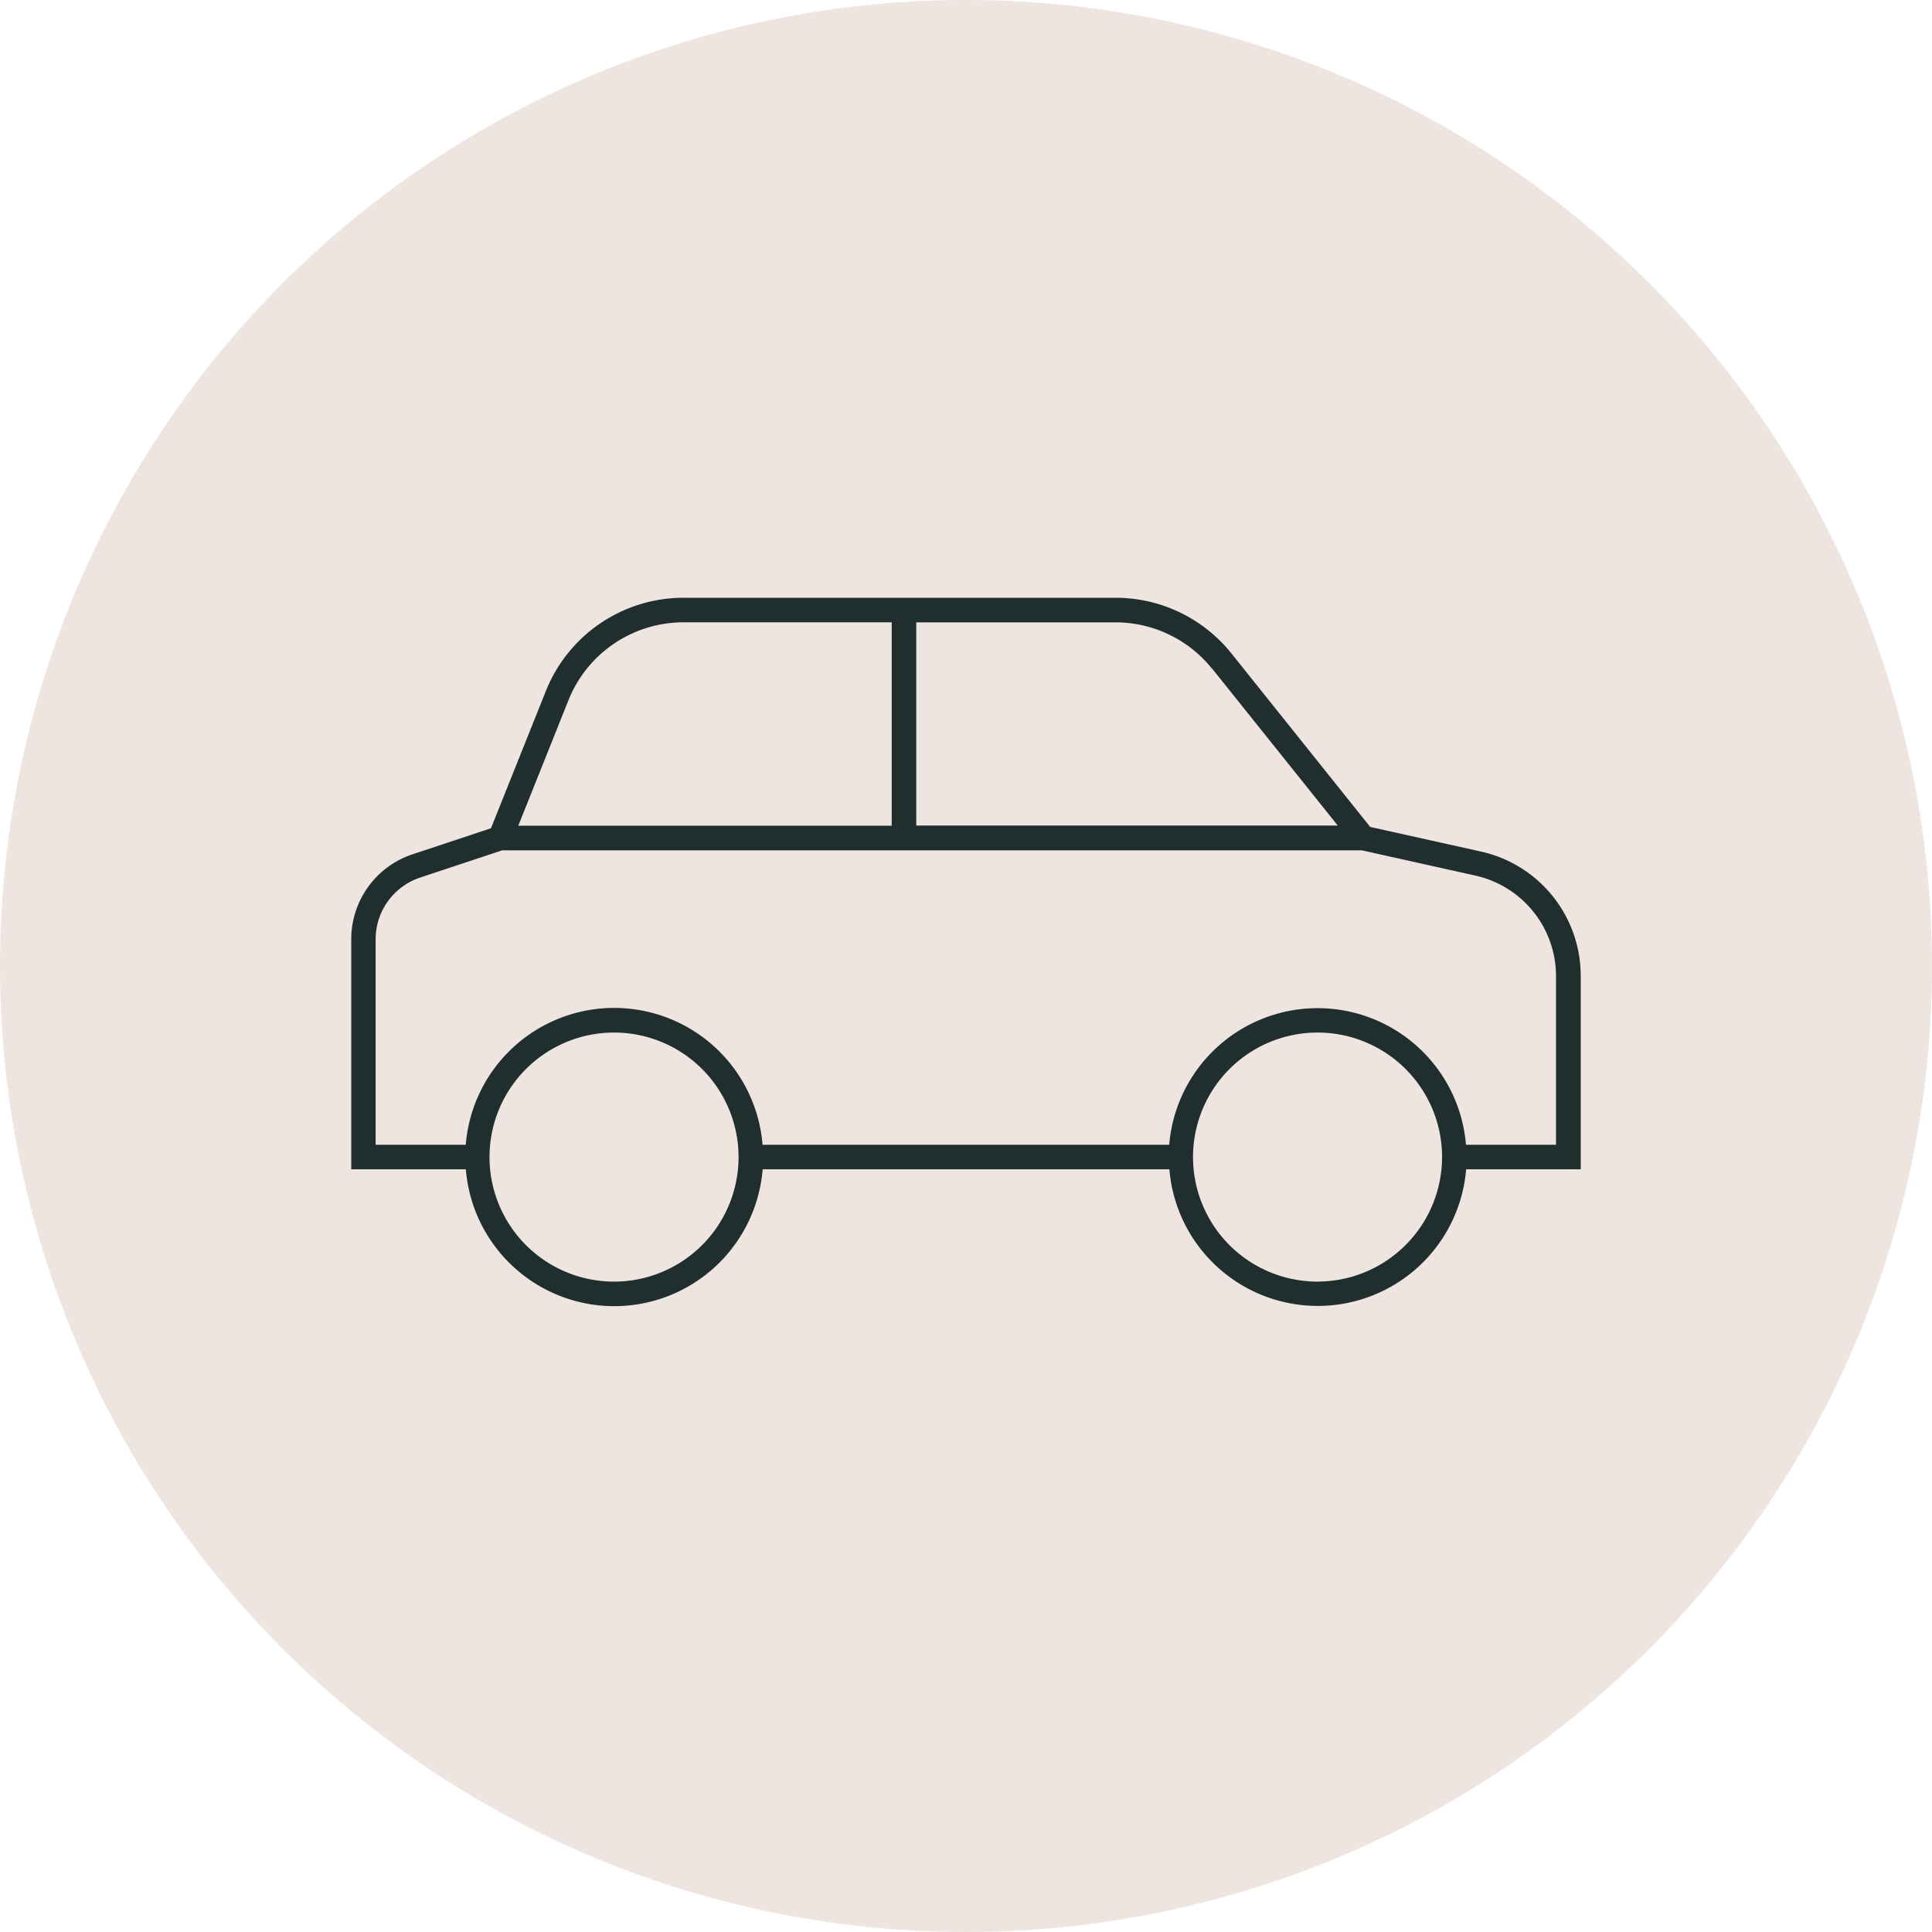 <svg xmlns="http://www.w3.org/2000/svg" width="97.45" height="97.45" viewBox="0 0 97.45 97.45"><g id="Group_952" data-name="Group 952" transform="translate(-1022.53 -1429.532)"><path id="Path_5629" data-name="Path 5629" d="M334.985,118.965A48.725,48.725,0,1,1,286.26,167.69a48.725,48.725,0,0,1,48.725-48.725" transform="translate(736.27 1310.567)" fill="#efe5e0"></path><path id="Path_5642" data-name="Path 5642" d="M79.761,49.964A6.426,6.426,0,0,0,74.7,43.655L69.142,42.42l-6.99-8.739a7.483,7.483,0,0,0-5.87-2.821H34.532a7.478,7.478,0,0,0-6.978,4.726l-2.76,6.9L20.836,43.8a4.515,4.515,0,0,0-3.09,4.288v11.6h5.78a7.51,7.51,0,0,0,14.971,0H59.012a7.51,7.51,0,0,0,14.969,0h5.78V49.964ZM61.182,34.45l6.324,7.9H46.245V32.1H56.279a6.249,6.249,0,0,1,4.9,2.357m-32.485,1.59a6.249,6.249,0,0,1,5.83-3.948H45.006V42.357H26.171ZM31,65.353a6.281,6.281,0,1,1,6.282-6.28A6.281,6.281,0,0,1,31,65.353m35.486,0a6.281,6.281,0,1,1,6.281-6.281h0a6.288,6.288,0,0,1-6.281,6.28m12.029-6.9H73.973a7.51,7.51,0,0,0-14.969,0H38.492a7.51,7.51,0,0,0-14.971,0H18.976V48.088a3.28,3.28,0,0,1,2.246-3.115L25.357,43.6H68.722l5.7,1.268a5.2,5.2,0,0,1,4.093,5.1v8.491Z" transform="translate(1022.501 1428.823)" fill="#202e2d"></path></g></svg>